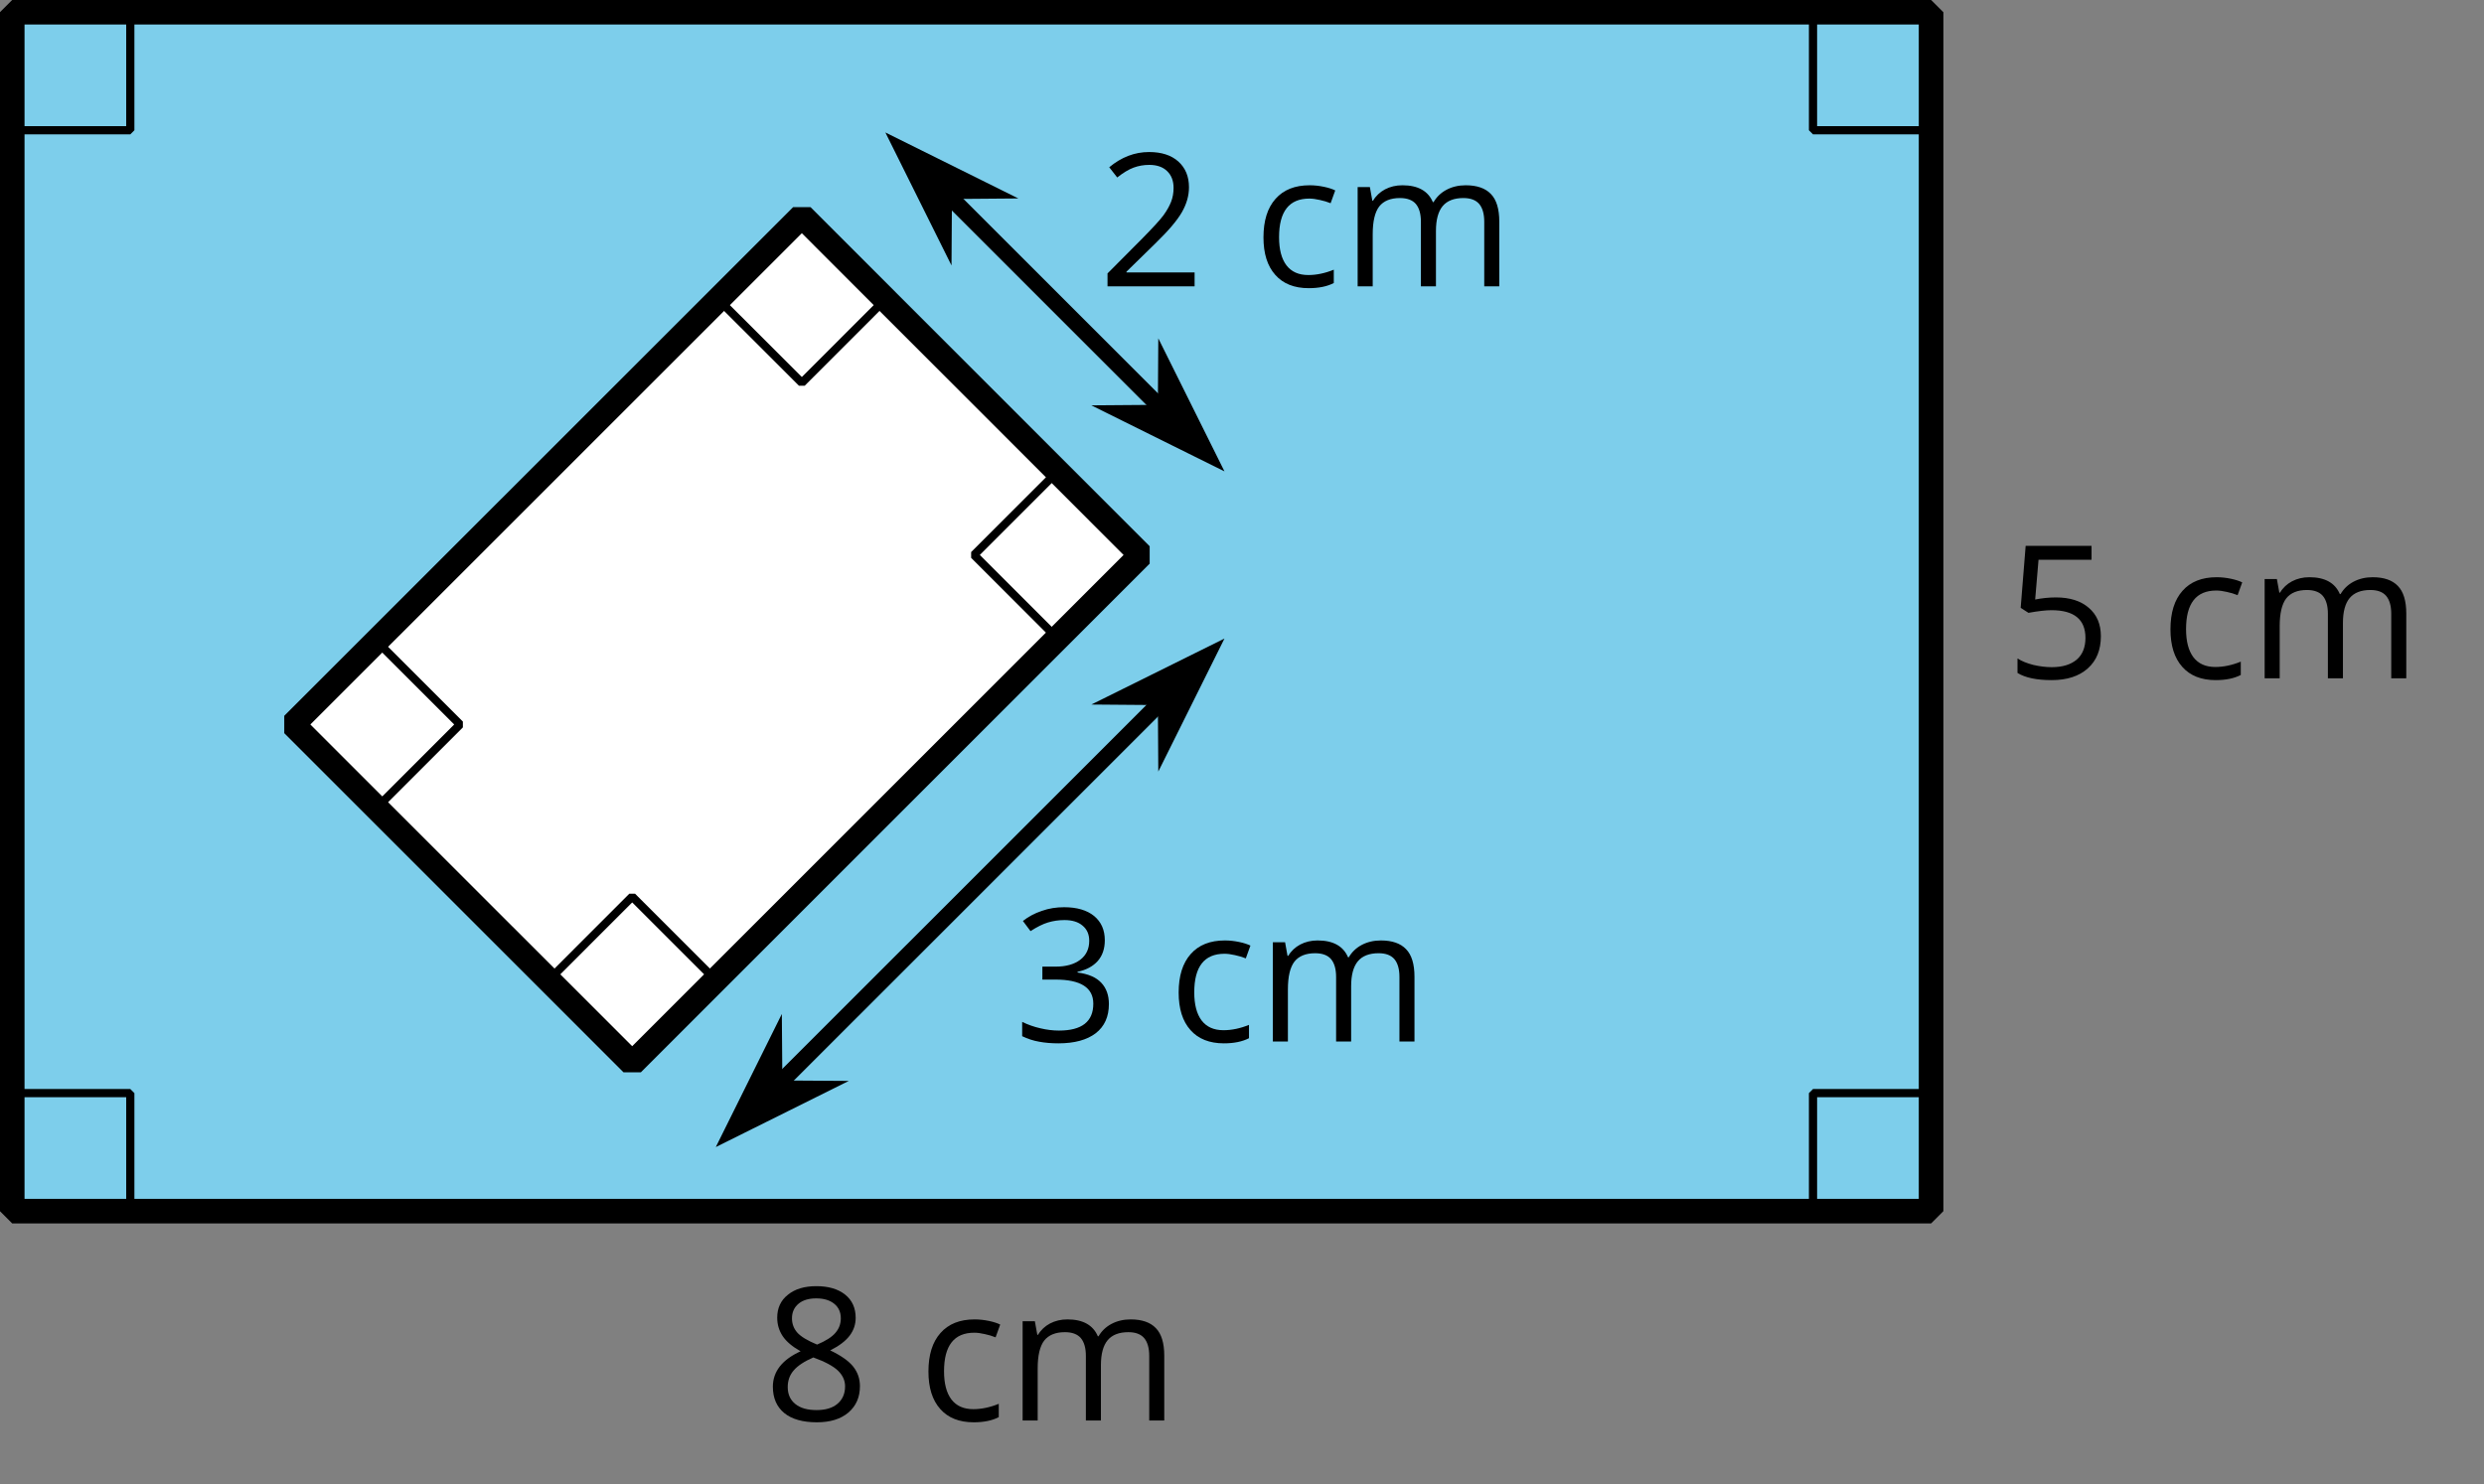 <?xml version='1.0' encoding='UTF-8'?>
<!-- This file was generated by dvisvgm 2.1.3 -->
<svg height='90.532pt' version='1.1' viewBox='-72 -72 151.46 90.532' width='151.46pt' xmlns='http://www.w3.org/2000/svg' xmlns:xlink='http://www.w3.org/1999/xlink'>
<rect x="-72" y="-72" width="151.46" height="90.532" fill="#808080" stroke="none"/>
<defs>
<path d='M5.862 0V-0.851H1.707V-0.895L3.475 -2.624C4.265 -3.392 4.801 -4.022 5.088 -4.525S5.519 -5.53 5.519 -6.044C5.519 -6.702 5.304 -7.221 4.873 -7.613C4.442 -8 3.845 -8.193 3.088 -8.193C2.21 -8.193 1.403 -7.884 0.657 -7.265L1.144 -6.641C1.514 -6.934 1.845 -7.133 2.144 -7.243C2.448 -7.354 2.762 -7.409 3.099 -7.409C3.564 -7.409 3.928 -7.282 4.188 -7.028C4.448 -6.779 4.58 -6.436 4.58 -6.006C4.58 -5.702 4.53 -5.414 4.425 -5.149S4.166 -4.613 3.961 -4.332S3.326 -3.586 2.68 -2.928L0.552 -0.79V0H5.862Z' id='g1-18'/>
<path d='M5.558 -6.177C5.558 -6.801 5.343 -7.293 4.906 -7.657C4.47 -8.011 3.862 -8.193 3.077 -8.193C2.597 -8.193 2.144 -8.122 1.713 -7.967C1.276 -7.823 0.895 -7.613 0.564 -7.354L1.028 -6.735C1.431 -6.994 1.785 -7.171 2.099 -7.265S2.746 -7.409 3.099 -7.409C3.564 -7.409 3.934 -7.298 4.199 -7.072C4.475 -6.845 4.608 -6.536 4.608 -6.144C4.608 -5.652 4.425 -5.265 4.055 -4.983C3.685 -4.707 3.188 -4.569 2.558 -4.569H1.751V-3.779H2.547C4.088 -3.779 4.856 -3.287 4.856 -2.309C4.856 -1.215 4.16 -0.669 2.762 -0.669C2.409 -0.669 2.033 -0.713 1.635 -0.807C1.243 -0.895 0.867 -1.028 0.519 -1.199V-0.326C0.856 -0.166 1.199 -0.05 1.558 0.011C1.912 0.077 2.304 0.11 2.729 0.11C3.713 0.11 4.47 -0.099 5.006 -0.508C5.541 -0.923 5.807 -1.519 5.807 -2.287C5.807 -2.823 5.652 -3.26 5.337 -3.591S4.541 -4.127 3.895 -4.21V-4.254C4.425 -4.365 4.834 -4.586 5.127 -4.912C5.414 -5.238 5.558 -5.663 5.558 -6.177Z' id='g1-19'/>
<path d='M3.077 -4.934C2.657 -4.934 2.238 -4.89 1.812 -4.807L2.017 -7.232H5.249V-8.077H1.232L0.928 -4.298L1.403 -3.994C1.989 -4.099 2.459 -4.155 2.807 -4.155C4.188 -4.155 4.878 -3.591 4.878 -2.464C4.878 -1.884 4.696 -1.442 4.343 -1.138C3.978 -0.834 3.475 -0.68 2.829 -0.68C2.459 -0.68 2.077 -0.729 1.696 -0.818C1.315 -0.917 0.994 -1.044 0.735 -1.21V-0.326C1.215 -0.033 1.906 0.11 2.818 0.11C3.751 0.11 4.486 -0.127 5.017 -0.602C5.553 -1.077 5.818 -1.735 5.818 -2.569C5.818 -3.304 5.575 -3.878 5.083 -4.298C4.597 -4.724 3.928 -4.934 3.077 -4.934Z' id='g1-21'/>
<path d='M3.227 -8.193C2.503 -8.193 1.923 -8.022 1.492 -7.669C1.055 -7.326 0.84 -6.856 0.84 -6.271C0.84 -5.856 0.95 -5.486 1.171 -5.149C1.392 -4.818 1.757 -4.508 2.265 -4.221C1.138 -3.707 0.575 -2.983 0.575 -2.061C0.575 -1.37 0.807 -0.834 1.271 -0.453C1.735 -0.077 2.398 0.11 3.26 0.11C4.072 0.11 4.713 -0.088 5.182 -0.486C5.652 -0.89 5.884 -1.425 5.884 -2.094C5.884 -2.547 5.746 -2.945 5.47 -3.293C5.193 -3.635 4.729 -3.961 4.072 -4.276C4.613 -4.547 5.006 -4.845 5.254 -5.171S5.624 -5.862 5.624 -6.26C5.624 -6.862 5.409 -7.337 4.978 -7.68S3.961 -8.193 3.227 -8.193ZM1.481 -2.039C1.481 -2.436 1.602 -2.779 1.851 -3.061C2.099 -3.348 2.497 -3.608 3.044 -3.845C3.757 -3.586 4.26 -3.315 4.547 -3.039C4.834 -2.757 4.978 -2.442 4.978 -2.083C4.978 -1.635 4.823 -1.282 4.519 -1.022S3.785 -0.635 3.238 -0.635C2.68 -0.635 2.249 -0.757 1.945 -1.006C1.635 -1.254 1.481 -1.597 1.481 -2.039ZM3.215 -7.448C3.685 -7.448 4.05 -7.337 4.32 -7.116C4.586 -6.901 4.718 -6.602 4.718 -6.232C4.718 -5.895 4.608 -5.597 4.387 -5.343C4.171 -5.088 3.796 -4.851 3.271 -4.63C2.685 -4.873 2.282 -5.116 2.066 -5.359S1.74 -5.895 1.74 -6.232C1.74 -6.602 1.873 -6.895 2.133 -7.116S2.757 -7.448 3.215 -7.448Z' id='g1-24'/>
<path d='M3.392 0.11C4.006 0.11 4.519 0.006 4.923 -0.204V-1.017C4.392 -0.801 3.873 -0.691 3.37 -0.691C2.779 -0.691 2.337 -0.89 2.033 -1.287C1.735 -1.685 1.586 -2.254 1.586 -3C1.586 -4.569 2.199 -5.354 3.431 -5.354C3.613 -5.354 3.829 -5.326 4.066 -5.271C4.304 -5.221 4.525 -5.155 4.729 -5.072L5.011 -5.851C4.845 -5.934 4.619 -6.011 4.326 -6.072S3.746 -6.166 3.453 -6.166C2.552 -6.166 1.856 -5.89 1.37 -5.337C0.878 -4.785 0.635 -4 0.635 -2.989C0.635 -2 0.873 -1.238 1.359 -0.696C1.834 -0.16 2.514 0.11 3.392 0.11Z' id='g1-67'/>
<path d='M8.691 0H9.608V-3.95C9.608 -4.724 9.436 -5.287 9.094 -5.635C8.757 -5.989 8.243 -6.166 7.558 -6.166C7.122 -6.166 6.729 -6.072 6.387 -5.89S5.785 -5.453 5.602 -5.138H5.558C5.265 -5.823 4.646 -6.166 3.702 -6.166C3.309 -6.166 2.961 -6.083 2.641 -5.917C2.332 -5.751 2.083 -5.519 1.912 -5.227H1.867L1.718 -6.055H0.972V0H1.89V-3.177C1.89 -3.961 2.022 -4.525 2.287 -4.873C2.558 -5.215 2.978 -5.387 3.552 -5.387C3.989 -5.387 4.315 -5.265 4.519 -5.028C4.724 -4.785 4.829 -4.42 4.829 -3.939V0H5.746V-3.381C5.746 -4.061 5.884 -4.569 6.155 -4.895S6.851 -5.387 7.42 -5.387C7.856 -5.387 8.177 -5.265 8.381 -5.028C8.586 -4.785 8.691 -4.42 8.691 -3.939V0Z' id='g1-77'/>
</defs>
<g id='page1'>
<path d='M-71.254 -71.254V1.871H45.746V-71.254H-71.254Z' fill='#7dceeb'/>
<path d='M-71.254 -71.254V1.871H45.746V-71.254H-71.254Z' fill='none' stroke='#000000' stroke-linejoin='bevel' stroke-miterlimit='10.037' stroke-width='1.5'/>
<g transform='matrix(1 0 0 1 -42.398 30.767)'>
<use x='16.948' xlink:href='#g1-24' y='-16.128'/>
<use x='26.374' xlink:href='#g1-67' y='-16.128'/>
<use x='31.78' xlink:href='#g1-77' y='-16.128'/>
</g>
<g transform='matrix(1 0 0 1 33.333 -14.5)'>
<use x='16.948' xlink:href='#g1-21' y='-16.128'/>
<use x='26.374' xlink:href='#g1-67' y='-16.128'/>
<use x='31.78' xlink:href='#g1-77' y='-16.128'/>
</g>
<path d='M-71.254 1.871V-5.328H-64.055V1.871Z' fill='none' stroke='#000000' stroke-linejoin='bevel' stroke-miterlimit='10.037' stroke-width='0.5'/>
<path d='M45.746 1.871V-5.328H38.547V1.871Z' fill='none' stroke='#000000' stroke-linejoin='bevel' stroke-miterlimit='10.037' stroke-width='0.5'/>
<path d='M-71.254 -71.254V-64.055H-64.055V-71.254Z' fill='none' stroke='#000000' stroke-linejoin='bevel' stroke-miterlimit='10.037' stroke-width='0.5'/>
<path d='M45.746 -71.254V-64.055H38.547V-71.254Z' fill='none' stroke='#000000' stroke-linejoin='bevel' stroke-miterlimit='10.037' stroke-width='0.5'/>
<path d='M-54.137 -27.812L-33.453 -7.129L-2.43 -38.152L-23.109 -58.836L-54.137 -27.812Z' fill='#ffffff'/>
<path d='M-54.137 -27.812L-33.453 -7.129L-2.43 -38.152L-23.109 -58.836L-54.137 -27.812Z' fill='none' stroke='#000000' stroke-linejoin='bevel' stroke-miterlimit='10.037' stroke-width='1.5'/>
<path d='M-33.453 -7.129L-38.543 -12.219L-33.453 -17.312L-28.359 -12.219Z' fill='none' stroke='#000000' stroke-linejoin='bevel' stroke-miterlimit='10.037' stroke-width='0.5'/>
<path d='M-2.43 -38.152L-7.519 -43.242L-12.609 -38.152L-7.519 -33.062Z' fill='none' stroke='#000000' stroke-linejoin='bevel' stroke-miterlimit='10.037' stroke-width='0.5'/>
<path d='M-54.137 -27.812L-49.043 -22.719L-43.953 -27.812L-49.043 -32.902Z' fill='none' stroke='#000000' stroke-linejoin='bevel' stroke-miterlimit='10.037' stroke-width='0.5'/>
<path d='M-23.109 -58.836L-18.02 -53.742L-23.109 -48.652L-28.203 -53.742Z' fill='none' stroke='#000000' stroke-linejoin='bevel' stroke-miterlimit='10.037' stroke-width='0.5'/>
<path d='M-1.078 -46.988L-14.277 -60.184' fill='none' stroke='#000000' stroke-linejoin='bevel' stroke-miterlimit='10.037' stroke-width='1'/>
<path d='M1.551 -44.359L-0.887 -49.262L-0.902 -46.812L-3.355 -46.793Z'/>
<path d='M1.551 -44.359L-0.887 -49.262L-0.902 -46.812L-3.355 -46.793Z' fill='none' stroke='#000000' stroke-miterlimit='10.037' stroke-width='1'/>
<path d='M-16.906 -62.812L-14.469 -57.91L-14.453 -60.359L-12.004 -60.379Z'/>
<path d='M-16.906 -62.812L-14.469 -57.91L-14.453 -60.359L-12.004 -60.379Z' fill='none' stroke='#000000' stroke-miterlimit='10.037' stroke-width='1'/>
<path d='M-24.617 -5.781L-1.078 -29.316' fill='none' stroke='#000000' stroke-linejoin='bevel' stroke-miterlimit='10.037' stroke-width='1'/>
<path d='M-27.246 -3.148L-22.344 -5.586L-24.793 -5.602L-24.812 -8.055Z'/>
<path d='M-27.246 -3.148L-22.344 -5.586L-24.793 -5.602L-24.812 -8.055Z' fill='none' stroke='#000000' stroke-miterlimit='10.037' stroke-width='1'/>
<path d='M1.551 -31.945L-3.355 -29.512L-0.902 -29.492L-0.887 -27.043Z'/>
<path d='M1.551 -31.945L-3.355 -29.512L-0.902 -29.492L-0.887 -27.043Z' fill='none' stroke='#000000' stroke-miterlimit='10.037' stroke-width='1'/>
<g transform='matrix(1 0 0 1 -21.97 -38.406)'>
<use x='16.948' xlink:href='#g1-18' y='-16.128'/>
<use x='26.374' xlink:href='#g1-67' y='-16.128'/>
<use x='31.78' xlink:href='#g1-77' y='-16.128'/>
</g>
<g transform='matrix(1 0 0 1 -27.141 7.654)'>
<use x='16.948' xlink:href='#g1-19' y='-16.128'/>
<use x='26.374' xlink:href='#g1-67' y='-16.128'/>
<use x='31.78' xlink:href='#g1-77' y='-16.128'/>
</g>
</g>
</svg>